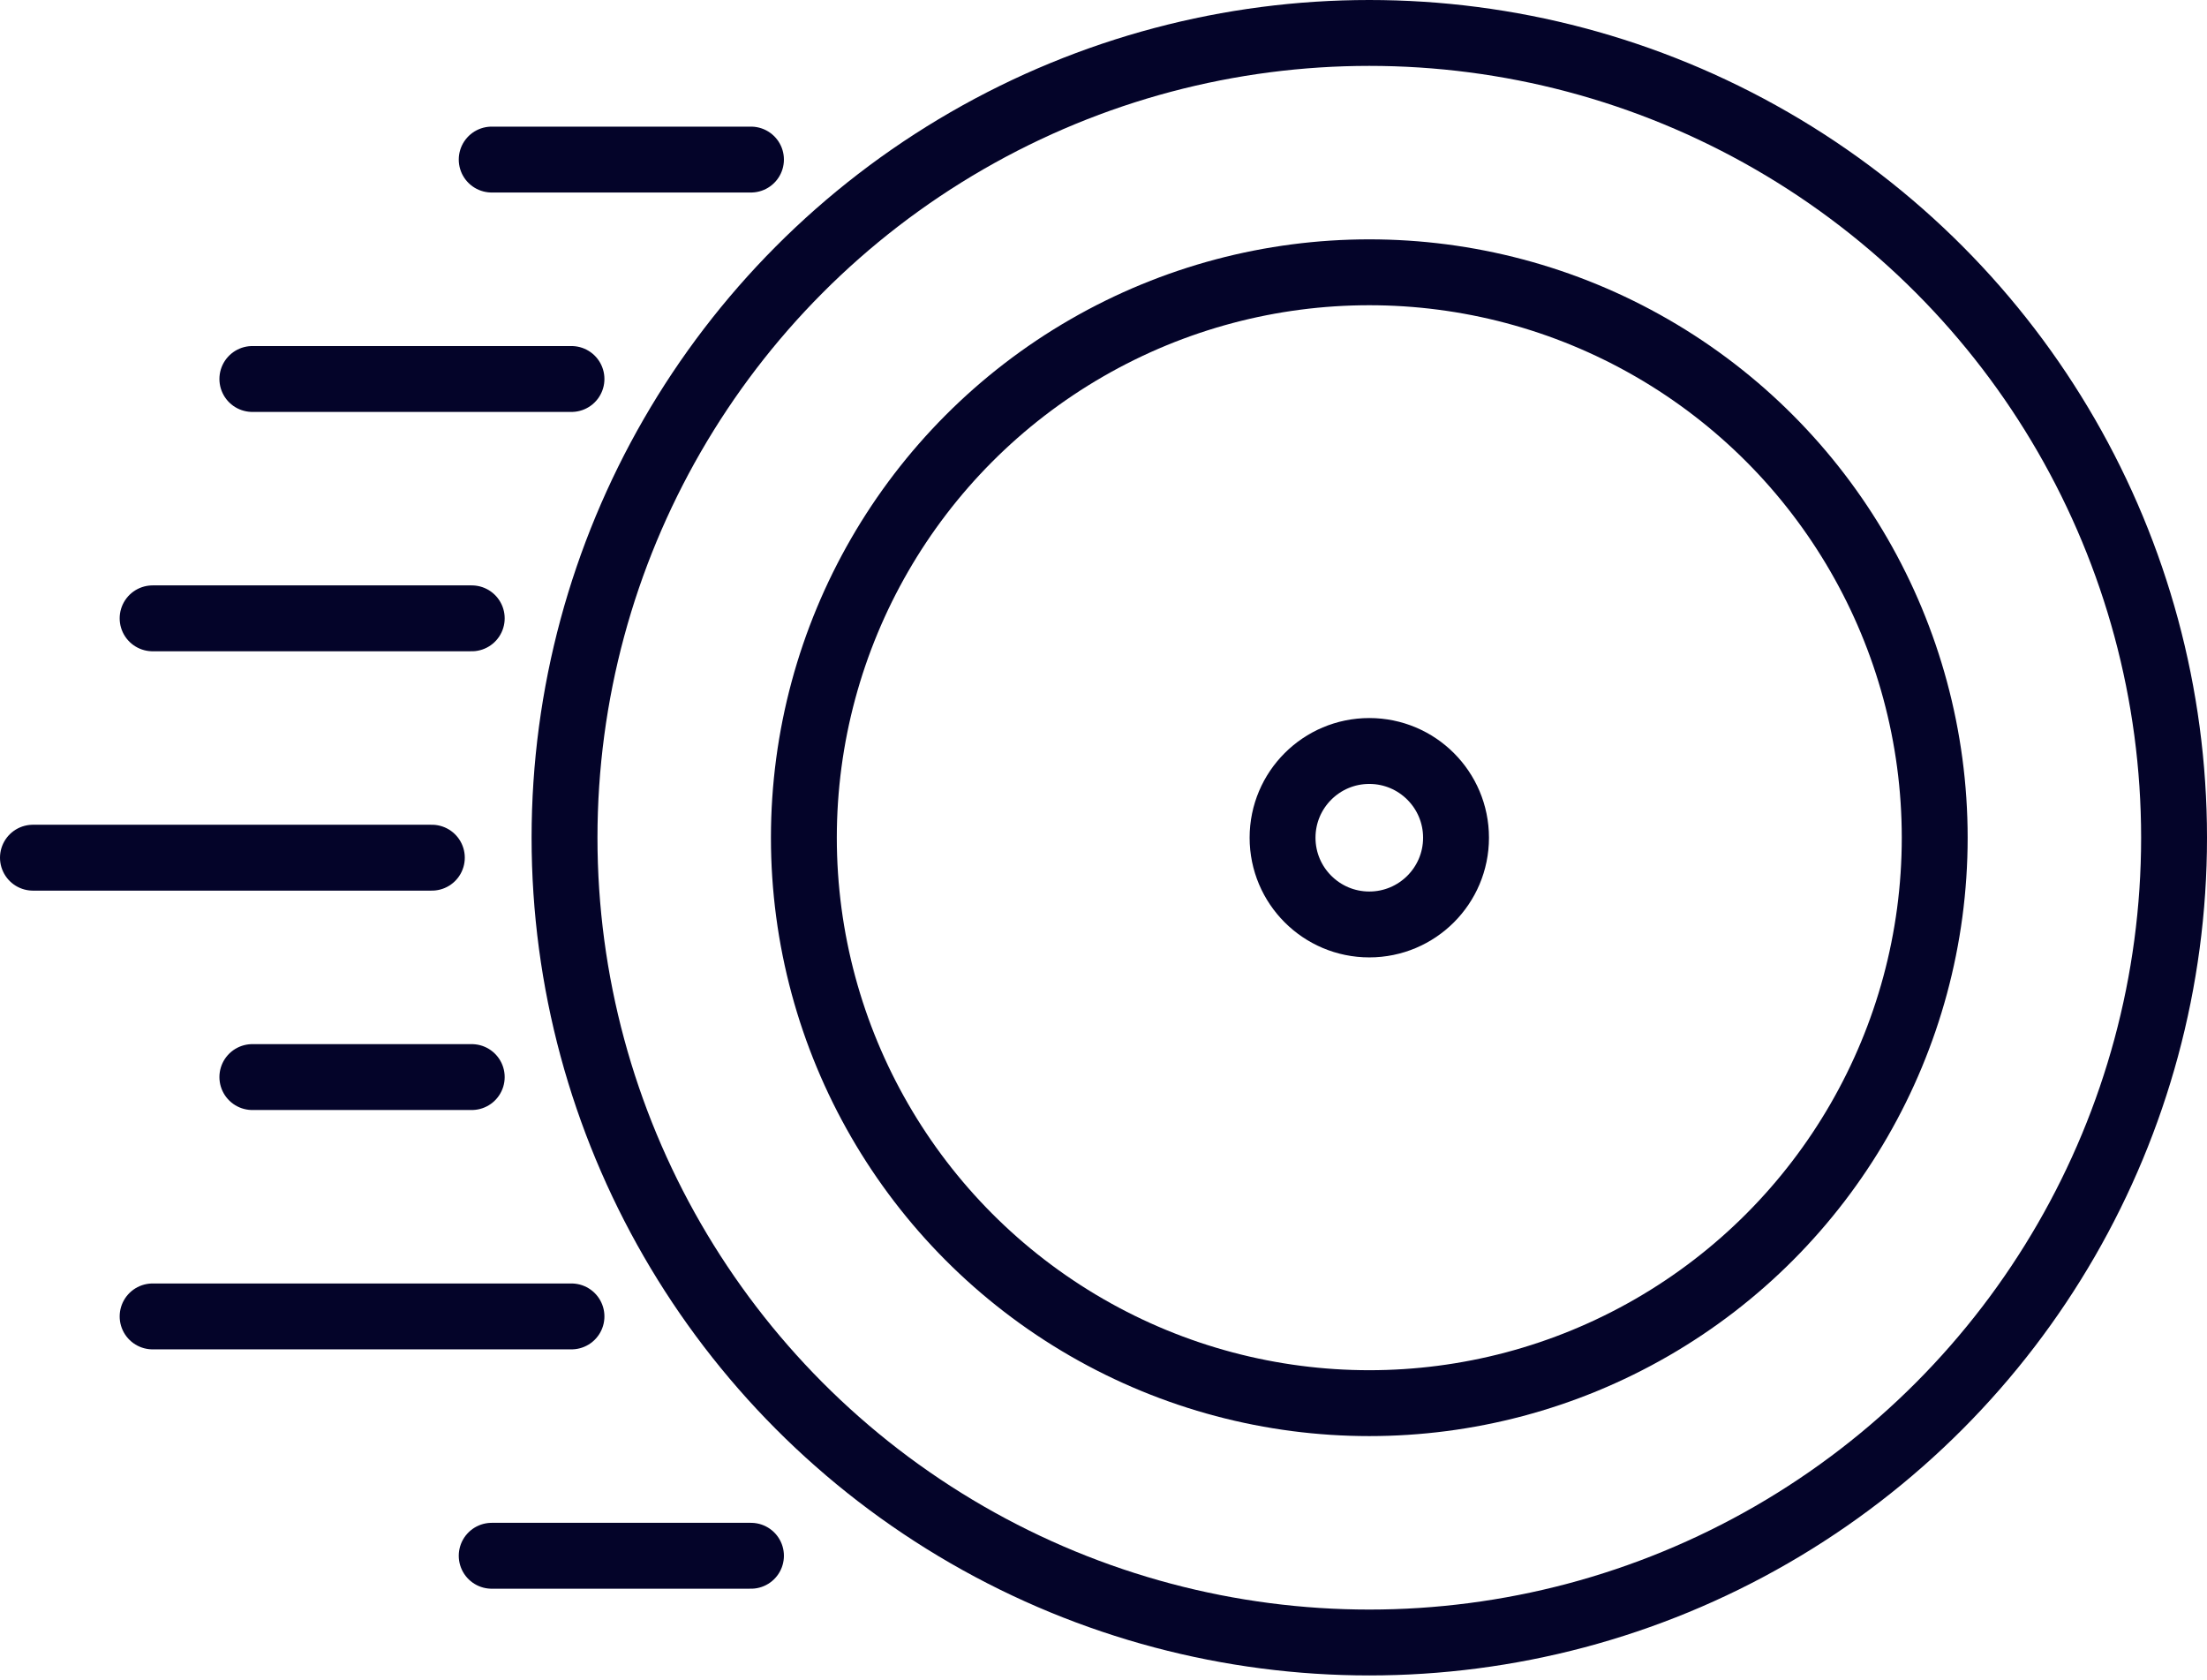 <svg xmlns="http://www.w3.org/2000/svg" width="67" height="51" viewBox="0 0 67 51" fill="none"><path d="M14.927 4.844H22.798M7.661 11.505H17.349M4.633 18.771H14.321M1 26.037H13.11M7.661 32.697H14.321M4.633 39.963H17.349M14.927 47.229H22.798" stroke="#040429" stroke-width="2" stroke-linecap="round"></path><circle cx="41.569" cy="25.431" r="24.431" stroke="#040429" stroke-width="2"></circle><circle cx="41.569" cy="25.431" r="17.165" stroke="#040429" stroke-width="2"></circle><circle cx="41.569" cy="25.431" r="2.633" stroke="#040429" stroke-width="2"></circle></svg>